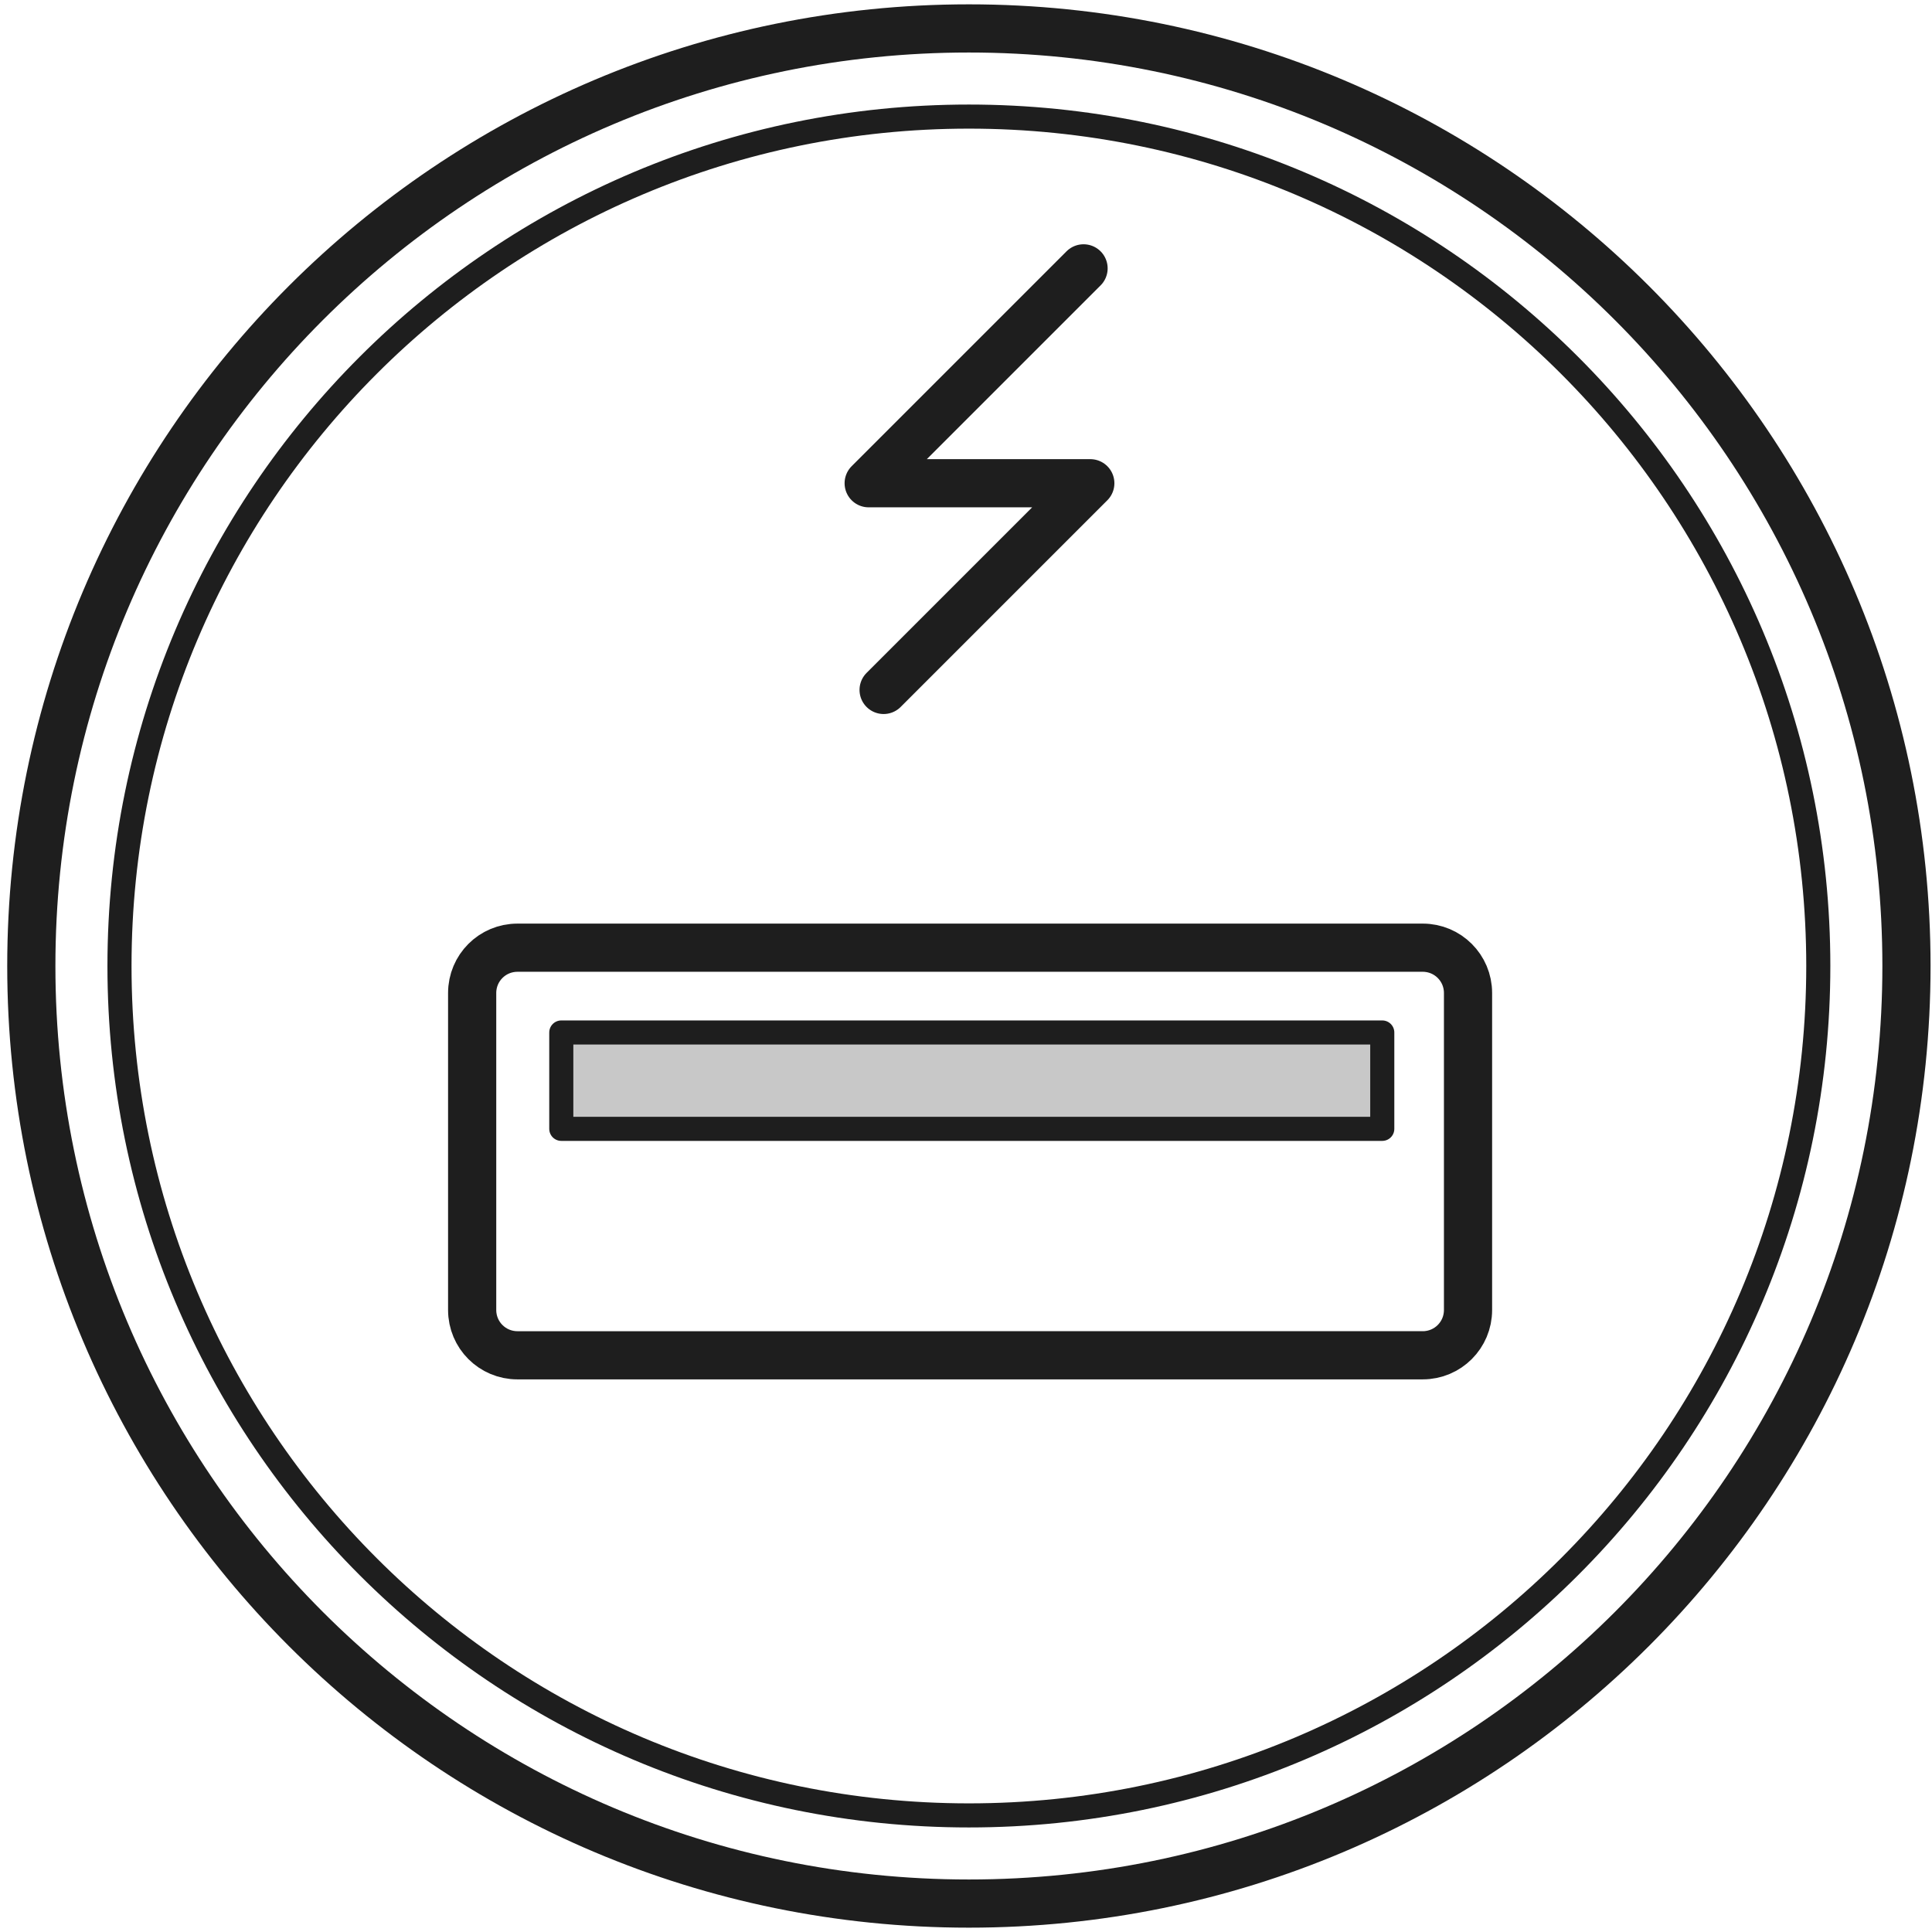 <?xml version="1.0" encoding="UTF-8"?>
<svg id="alimentation-USB" xmlns="http://www.w3.org/2000/svg" viewBox="0 0 40.1 40.1">
  <defs>
    <style>
      .cls-1, .cls-2 {
        stroke-width: .5px;
      }

      .cls-1, .cls-2, .cls-3 {
        stroke: #1e1e1e;
        stroke-linecap: round;
        stroke-linejoin: round;
      }

      .cls-1, .cls-3 {
        fill: none;
      }

      .cls-2 {
        fill: #c8c8c8;
      }
    </style>
  </defs>
  <path class="cls-3" d="M39.57,20.05c0,10.75-8.71,19.46-19.46,19.46S.65,30.8.65,20.05,9.36.59,20.11.59s19.46,8.71,19.46,19.46ZM22.49,5.57l-4.46,4.46h4.6l-4.29,4.29M10.74,19.67h18.79c.52,0,.94.42.94.94v6.58c0,.52-.42.94-.94.94H10.74c-.52,0-.94-.42-.94-.94v-6.58c0-.52.42-.94.94-.94Z"/>
  <rect class="cls-2" x="11.65" y="21.43" width="17.04" height="2"/>
  <path class="cls-1" d="M37.74,20.05c0,9.74-7.89,17.63-17.63,17.63S2.48,29.79,2.48,20.05,10.37,2.42,20.11,2.42s17.63,7.89,17.63,17.63Z"/>
</svg>